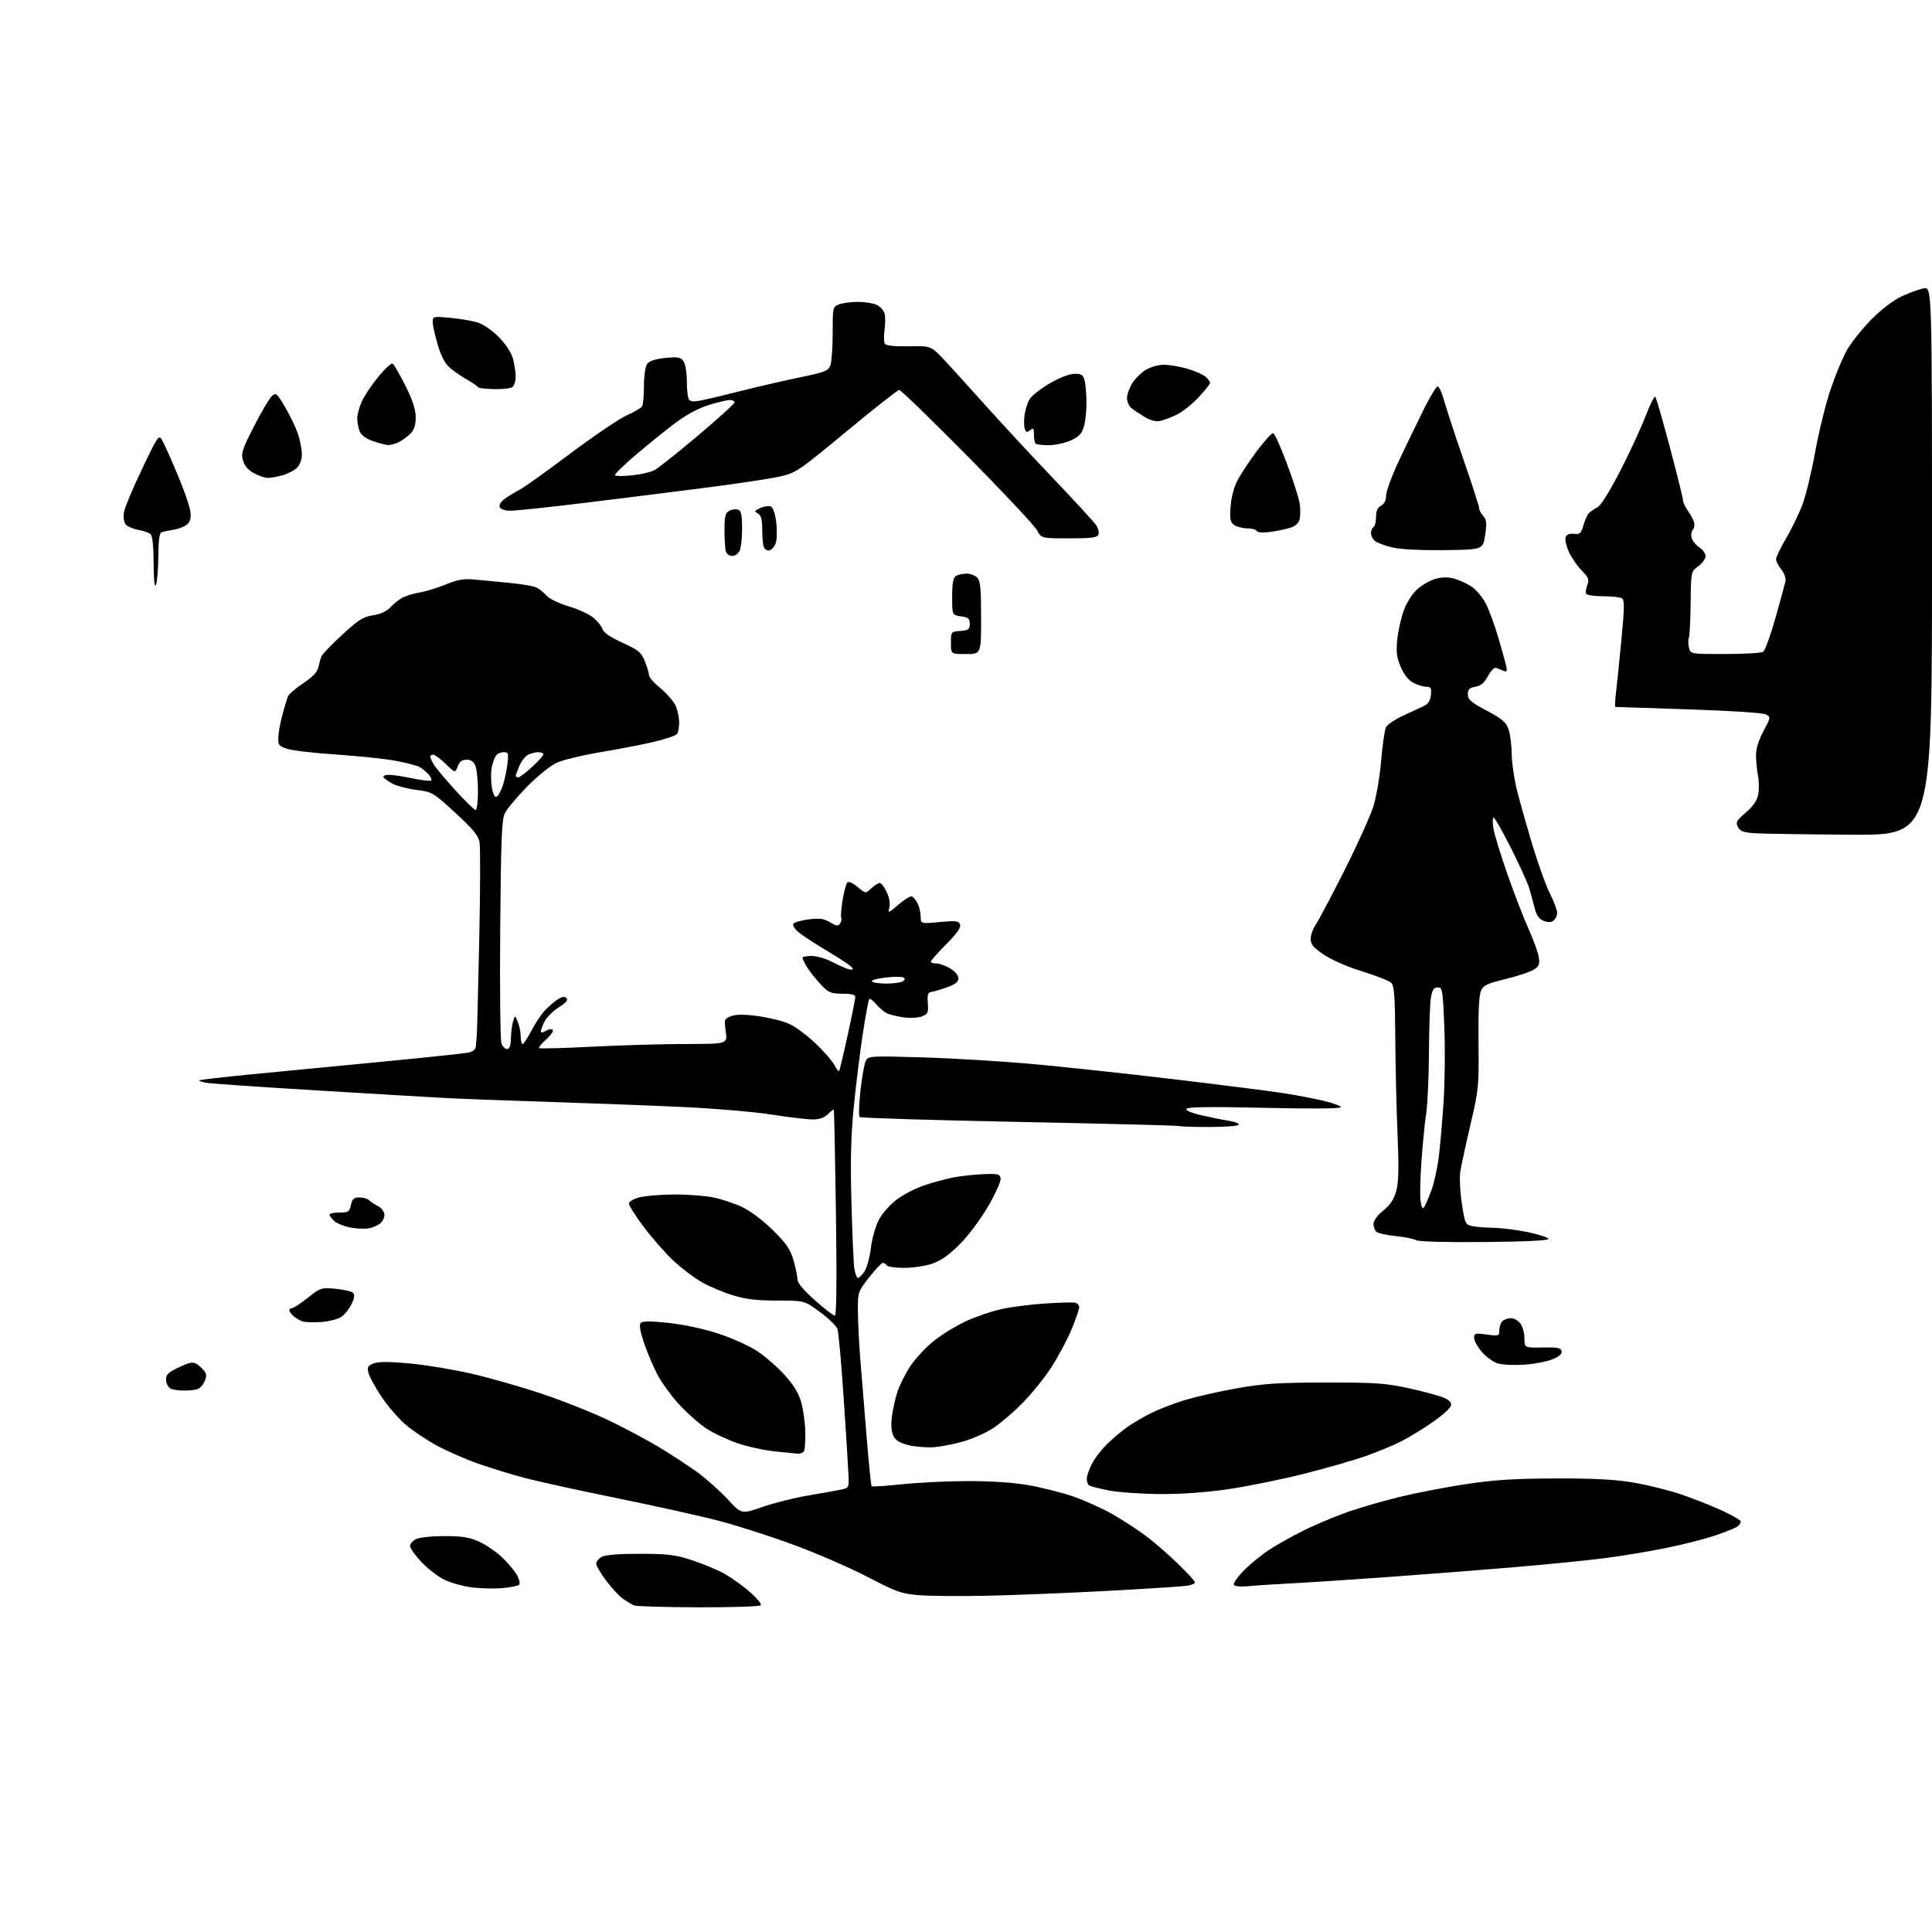 <?xml version="1.0" encoding="UTF-8" standalone="no"?>
<svg 
  version="1.1" 
  xmlns="http://www.w3.org/2000/svg" 
  xmlns:xlink="http://www.w3.org/1999/xlink" 
  xmlns:svg="http://www.w3.org/2000/svg"
  xmlns:rdf="http://www.w3.org/1999/02/22-rdf-syntax-ns#"
  xmlns:cc="http://creativecommons.org/ns#"
  xmlns:dc="http://purl.org/dc/elements/1.1/"
  viewBox="0 0 768 768"
  width="768"
  height="768"
>
<style>svg {background-color: white; }</style>"
<path stroke="none" fill="black" fill-rule="evenodd" d="M277.69,638.93C264.39,638.89 252.82,638.55 252.00,638.18C251.18,637.81 249.29,636.68 247.82,635.68C246.34,634.68 243.30,631.43 241.07,628.47C238.83,625.51 237.00,622.41 237.00,621.58C237.00,620.75 238.01,619.52 239.25,618.85C240.70,618.06 246.12,617.64 254.50,617.66C265.82,617.69 268.53,618.03 275.50,620.34C279.90,621.79 285.75,624.29 288.50,625.88C291.25,627.47 295.64,630.67 298.25,632.98C300.87,635.29 302.75,637.59 302.45,638.09C302.13,638.60 291.26,638.97 277.69,638.93zM392.00,634.34C381.27,634.56 369.12,634.45 365.00,634.09C358.32,633.51 356.13,632.73 345.00,626.92C338.12,623.33 325.02,617.62 315.88,614.23C306.74,610.84 293.24,606.50 285.88,604.58C278.52,602.65 260.12,598.57 245.00,595.49C229.88,592.42 213.32,588.78 208.21,587.41C203.10,586.04 195.00,583.55 190.21,581.87C185.42,580.20 178.12,577.03 174.00,574.82C169.88,572.62 164.16,568.82 161.31,566.38C158.45,563.94 154.10,558.91 151.64,555.20C149.17,551.50 146.85,547.24 146.47,545.75C145.89,543.41 146.18,542.88 148.57,541.97C150.52,541.23 154.78,541.24 162.92,542.00C169.29,542.59 180.35,544.42 187.50,546.07C194.65,547.72 207.11,551.28 215.19,553.97C223.28,556.67 235.08,561.34 241.43,564.36C247.77,567.38 256.91,572.22 261.73,575.12C266.55,578.02 273.44,582.52 277.04,585.12C280.64,587.73 286.09,592.58 289.17,595.90C294.75,601.94 294.75,601.94 303.12,599.03C307.73,597.43 315.77,595.40 321.00,594.53C326.23,593.65 332.07,592.61 334.00,592.21C337.47,591.49 337.50,591.44 337.30,586.49C337.19,583.75 336.33,570.02 335.39,556.00C334.46,541.98 333.33,529.50 332.88,528.27C332.43,527.05 329.30,524.01 325.92,521.52C319.78,517.00 319.78,517.00 309.00,517.00C300.89,517.00 296.51,516.48 291.36,514.90C287.58,513.75 282.02,511.41 279.00,509.71C275.98,508.00 270.84,504.11 267.60,501.05C264.35,498.00 259.06,491.97 255.85,487.66C252.63,483.35 250.00,479.21 250.00,478.45C250.00,477.69 251.81,476.59 254.05,475.99C256.27,475.39 262.47,474.87 267.81,474.83C273.15,474.79 280.22,475.31 283.51,475.99C286.81,476.66 291.98,478.38 295.00,479.80C298.20,481.30 303.29,485.12 307.16,488.94C312.56,494.25 314.13,496.53 315.41,500.93C316.29,503.92 317.00,507.34 317.00,508.54C317.00,509.96 319.37,512.81 323.91,516.85C327.72,520.23 331.29,523.00 331.85,523.00C332.53,523.00 332.68,509.57 332.30,482.25C331.98,459.84 331.60,441.35 331.45,441.17C331.29,440.98 330.23,441.77 329.08,442.92C327.67,444.33 325.72,445.00 323.02,445.00C320.83,445.00 313.52,444.13 306.77,443.06C300.02,441.99 284.15,440.64 271.50,440.05C258.85,439.46 234.78,438.55 218.00,438.01C201.22,437.48 183.00,436.80 177.50,436.50C172.00,436.21 149.05,434.86 126.50,433.49C103.95,432.13 83.99,430.76 82.15,430.45C80.30,430.13 78.98,429.68 79.22,429.45C79.45,429.22 88.83,428.14 100.07,427.05C111.31,425.97 134.68,423.71 152.00,422.04C169.32,420.37 184.74,418.74 186.25,418.42C188.00,418.05 189.06,417.14 189.17,415.92C189.27,414.86 189.44,412.76 189.55,411.25C189.66,409.74 190.09,392.70 190.51,373.38C190.93,354.06 190.98,336.70 190.62,334.80C190.11,332.10 188.00,329.53 180.95,323.07C172.19,315.03 171.76,314.78 165.65,314.02C162.19,313.59 157.96,312.51 156.24,311.63C154.53,310.74 152.85,309.56 152.50,309.01C152.14,308.42 153.06,308.01 154.69,308.02C156.24,308.03 160.43,308.66 164.00,309.41C167.57,310.17 170.87,310.56 171.32,310.29C171.76,310.02 171.32,308.90 170.33,307.81C169.33,306.71 167.71,305.38 166.72,304.85C165.73,304.32 161.56,303.25 157.45,302.46C153.35,301.67 142.75,300.55 133.91,299.96C125.07,299.38 116.19,298.35 114.17,297.68C110.83,296.58 110.51,296.16 110.64,292.99C110.72,291.07 111.46,287.02 112.29,284.00C113.11,280.98 114.09,277.76 114.46,276.84C114.84,275.93 117.58,273.57 120.55,271.60C124.28,269.12 126.14,267.15 126.55,265.25C126.88,263.74 127.45,261.77 127.82,260.88C128.19,259.99 131.92,256.11 136.09,252.27C142.48,246.38 144.41,245.17 148.29,244.58C151.29,244.13 153.69,243.03 155.20,241.40C156.46,240.03 158.62,238.31 160.00,237.57C161.38,236.84 164.45,235.91 166.83,235.52C169.20,235.12 173.90,233.68 177.25,232.32C182.18,230.32 184.43,229.95 188.93,230.40C191.99,230.71 198.32,231.31 203.00,231.75C207.68,232.18 212.41,233.05 213.51,233.67C214.62,234.30 216.38,235.76 217.42,236.91C218.47,238.07 222.38,239.92 226.12,241.04C229.86,242.15 234.26,244.19 235.91,245.57C237.55,246.96 239.19,249.01 239.55,250.15C239.96,251.47 242.81,253.39 247.45,255.51C253.89,258.44 254.90,259.28 256.35,262.93C257.26,265.19 258.00,267.68 258.00,268.45C258.00,269.23 260.09,271.58 262.65,273.68C265.21,275.78 267.91,278.94 268.65,280.71C269.39,282.49 269.99,285.41 269.98,287.22C269.98,289.02 269.62,291.04 269.20,291.71C268.78,292.37 264.60,293.81 259.92,294.90C255.24,295.99 245.60,297.86 238.49,299.04C231.38,300.23 223.58,302.13 221.15,303.27C218.73,304.41 213.45,308.70 209.42,312.81C205.39,316.92 201.44,321.68 200.64,323.39C199.45,325.92 199.12,334.47 198.84,369.50C198.65,393.15 198.87,413.51 199.32,414.75C199.77,415.99 200.78,417.00 201.57,417.00C202.57,417.00 203.03,415.73 203.10,412.75C203.15,410.41 203.54,407.38 203.96,406.00C204.72,403.50 204.72,403.50 205.86,406.32C206.49,407.86 207.00,410.45 207.00,412.07C207.00,413.68 207.34,415.00 207.75,415.00C208.16,415.00 209.73,412.63 211.24,409.74C212.75,406.86 215.14,403.25 216.54,401.74C217.95,400.22 220.22,398.24 221.60,397.34C223.37,396.18 224.41,396.01 225.17,396.77C225.92,397.52 225.03,398.59 222.14,400.41C219.90,401.83 217.37,404.32 216.53,405.94C215.69,407.57 215.00,409.38 215.00,409.96C215.00,410.65 215.68,410.59 216.95,409.80C218.03,409.12 219.27,408.93 219.70,409.37C220.14,409.81 218.99,411.51 217.15,413.15C215.31,414.80 214.03,416.37 214.30,416.64C214.58,416.91 224.16,416.65 235.60,416.07C247.05,415.48 263.78,415.00 272.80,415.00C289.19,415.00 289.19,415.00 288.50,410.01C287.84,405.20 287.91,404.98 290.65,403.94C292.65,403.18 295.76,403.17 301.32,403.92C305.64,404.50 311.17,405.86 313.61,406.95C316.06,408.03 320.79,411.52 324.13,414.71C327.47,417.89 330.87,421.78 331.68,423.34C332.49,424.91 333.32,426.01 333.54,425.80C333.75,425.58 335.29,419.15 336.96,411.51C338.63,403.87 340.00,397.02 340.00,396.31C340.00,395.40 338.42,395.00 334.87,395.00C330.23,395.00 329.39,394.64 326.20,391.26C324.26,389.20 321.85,386.16 320.84,384.51C319.83,382.85 319.01,381.16 319.00,380.75C319.00,380.34 320.59,380.00 322.54,380.00C324.49,380.00 327.88,380.92 330.07,382.04C332.27,383.16 335.18,384.50 336.53,385.01C338.07,385.60 339.00,385.60 339.00,385.01C339.00,384.49 334.84,381.59 329.75,378.58C324.66,375.56 319.19,372.02 317.59,370.71C315.99,369.40 314.98,367.84 315.35,367.24C315.73,366.63 318.46,365.84 321.43,365.47C325.75,364.93 327.47,365.16 329.96,366.64C332.63,368.21 333.21,368.27 333.98,367.04C334.47,366.24 334.66,365.26 334.40,364.85C334.15,364.43 334.39,361.30 334.94,357.88C335.49,354.45 336.34,351.26 336.83,350.77C337.34,350.26 339.06,351.02 340.90,352.57C344.10,355.26 344.10,355.26 346.36,353.13C347.61,351.96 349.11,351.00 349.70,351.00C350.29,351.00 351.54,352.61 352.47,354.58C353.51,356.76 353.92,359.17 353.54,360.70C352.93,363.14 353.06,363.10 357.15,359.60C359.49,357.60 361.87,356.12 362.45,356.31C363.03,356.50 364.06,357.75 364.74,359.08C365.41,360.41 365.98,362.79 365.99,364.37C366.00,367.23 366.00,367.23 373.50,366.53C379.98,365.92 381.08,366.05 381.64,367.50C382.09,368.68 380.47,370.99 376.14,375.36C372.76,378.77 370.00,381.88 370.00,382.28C370.00,382.67 371.01,383.00 372.25,383.00C373.49,383.01 375.96,383.90 377.75,384.99C379.61,386.12 381.00,387.80 381.00,388.90C381.00,390.27 379.75,391.29 376.75,392.37C374.41,393.22 371.60,394.06 370.50,394.24C368.81,394.51 368.55,395.21 368.82,398.78C369.10,402.58 368.87,403.10 366.41,404.04C364.89,404.61 361.63,404.78 359.09,404.41C356.56,404.04 353.60,403.31 352.50,402.78C351.40,402.25 349.51,400.63 348.29,399.19C347.08,397.76 345.85,396.82 345.55,397.12C345.25,397.42 344.10,403.59 342.99,410.84C341.88,418.09 340.27,431.10 339.41,439.76C338.25,451.52 338.00,461.18 338.46,478.00C338.79,490.38 339.31,502.19 339.62,504.25C339.93,506.31 340.58,508.00 341.06,508.00C341.55,508.00 342.73,506.82 343.67,505.38C344.61,503.94 345.75,499.78 346.18,496.14C346.62,492.49 348.02,487.48 349.30,485.01C350.59,482.49 353.70,478.92 356.35,476.92C358.95,474.95 363.88,472.39 367.29,471.22C370.71,470.06 375.98,468.63 379.00,468.05C382.02,467.47 387.43,466.88 391.00,466.75C396.84,466.52 397.53,466.70 397.77,468.50C397.92,469.60 395.69,474.55 392.82,479.50C389.89,484.55 384.95,491.17 381.55,494.58C377.29,498.86 374.04,501.15 370.57,502.33C367.86,503.25 362.83,504.00 359.38,504.00C355.94,504.00 352.84,503.55 352.50,503.00C352.16,502.45 351.47,502.00 350.96,502.00C350.45,502.00 348.00,504.59 345.52,507.75C341.07,513.42 341.00,513.61 341.02,521.00C341.04,525.12 341.46,533.67 341.96,540.00C342.46,546.33 343.59,560.25 344.47,570.95C345.35,581.65 346.26,590.59 346.49,590.82C346.72,591.05 352.21,590.68 358.70,590.00C365.19,589.32 377.02,588.76 385.00,588.75C394.15,588.74 403.00,589.35 409.00,590.41C414.23,591.33 422.20,593.35 426.72,594.91C431.24,596.47 438.24,599.63 442.27,601.93C446.30,604.24 452.24,608.10 455.47,610.52C458.70,612.94 464.42,617.89 468.17,621.53C471.93,625.16 475.00,628.54 475.00,629.02C475.00,629.51 473.54,630.13 471.75,630.39C469.96,630.65 455.68,631.56 440.00,632.41C424.32,633.25 402.73,634.12 392.00,634.34zM199.50,631.31C196.20,631.59 190.68,631.43 187.23,630.96C183.77,630.50 178.91,629.10 176.42,627.85C173.93,626.61 169.89,623.45 167.45,620.84C165.00,618.22 163.00,615.41 163.00,614.58C163.00,613.75 164.01,612.53 165.25,611.86C166.52,611.18 171.42,610.64 176.50,610.63C183.71,610.61 186.49,611.05 190.50,612.85C193.25,614.09 197.45,616.99 199.83,619.30C202.21,621.61 204.84,624.79 205.67,626.36C206.49,627.94 206.79,629.58 206.34,630.01C205.88,630.44 202.80,631.03 199.50,631.31zM495.82,630.56C493.07,630.85 490.88,630.61 490.49,629.99C490.13,629.41 492.01,626.75 494.67,624.09C497.33,621.42 501.98,617.67 505.00,615.75C508.02,613.84 513.86,610.58 517.97,608.51C522.07,606.45 529.53,603.27 534.55,601.46C539.56,599.64 549.25,596.79 556.08,595.12C562.91,593.45 575.02,591.11 583.00,589.92C594.19,588.25 602.30,587.74 618.50,587.71C633.92,587.67 642.15,588.11 649.46,589.36C654.93,590.30 663.26,592.36 667.96,593.94C672.66,595.52 679.99,598.40 684.25,600.35C688.51,602.29 692.00,604.31 692.00,604.82C692.00,605.33 691.44,606.21 690.75,606.76C690.06,607.31 686.12,608.91 681.99,610.32C677.86,611.74 668.86,614.03 661.99,615.41C655.12,616.80 644.10,618.62 637.50,619.45C630.90,620.29 614.92,621.88 602.00,622.98C589.08,624.07 566.12,625.86 551.00,626.95C535.88,628.03 518.33,629.18 512.00,629.49C505.68,629.81 498.40,630.29 495.82,630.56zM461.00,593.90C453.57,593.85 444.47,593.21 440.76,592.47C437.05,591.73 433.56,590.85 433.01,590.51C432.45,590.16 432.00,588.99 432.00,587.90C432.00,586.81 432.92,584.12 434.04,581.92C435.16,579.72 437.97,576.08 440.29,573.84C442.60,571.60 446.29,568.52 448.49,567.01C450.70,565.50 454.75,563.14 457.50,561.75C460.25,560.37 466.10,558.10 470.50,556.71C474.90,555.33 484.35,553.16 491.50,551.90C502.44,549.96 508.06,549.60 527.00,549.58C546.76,549.55 550.77,549.83 559.90,551.82C565.62,553.08 571.84,554.74 573.73,555.53C576.10,556.52 577.05,557.51 576.81,558.73C576.63,559.70 573.33,562.67 569.49,565.33C565.64,567.99 560.02,571.42 557.00,572.97C553.98,574.51 547.61,577.14 542.86,578.82C538.10,580.50 526.98,583.69 518.13,585.91C509.28,588.13 495.84,590.86 488.27,591.97C479.31,593.28 469.78,593.96 461.00,593.90zM317.19,577.87C316.26,577.79 312.03,577.37 307.80,576.92C303.56,576.47 296.92,575.00 293.04,573.65C289.15,572.30 283.75,569.76 281.03,568.02C278.31,566.27 273.48,562.06 270.29,558.65C267.11,555.24 263.09,549.76 261.36,546.47C259.64,543.19 257.21,537.44 255.96,533.70C254.37,528.94 254.01,526.59 254.75,525.85C255.49,525.11 258.85,525.13 265.99,525.90C272.03,526.56 280.04,528.29 285.67,530.16C290.89,531.89 297.72,534.96 300.83,536.98C303.95,539.00 308.86,543.24 311.74,546.40C315.42,550.43 317.43,553.70 318.47,557.32C319.29,560.17 320.03,565.48 320.12,569.12C320.21,572.76 319.97,576.24 319.58,576.87C319.20,577.49 318.12,577.94 317.19,577.87zM371.50,575.26C368.75,575.49 364.25,575.17 361.50,574.54C357.90,573.71 356.15,572.71 355.22,570.95C354.39,569.38 354.13,566.70 354.50,563.50C354.81,560.75 355.80,556.25 356.68,553.50C357.56,550.75 359.85,546.11 361.77,543.20C363.69,540.28 367.79,535.82 370.88,533.29C373.97,530.76 379.80,527.15 383.84,525.27C387.88,523.39 394.41,521.17 398.34,520.33C402.28,519.49 410.03,518.51 415.57,518.15C421.12,517.79 426.40,517.65 427.32,517.82C428.25,518.00 429.00,518.82 429.00,519.64C429.00,520.47 427.60,524.50 425.89,528.61C424.18,532.72 420.52,539.55 417.75,543.78C414.99,548.01 409.74,554.47 406.09,558.12C402.43,561.77 397.21,566.18 394.47,567.92C391.74,569.66 386.57,571.93 383.00,572.96C379.43,574.00 374.25,575.03 371.50,575.26zM74.47,552.74C71.74,552.88 68.71,552.52 67.75,551.94C66.79,551.37 66.00,549.78 66.00,548.40C66.00,546.37 66.97,545.46 71.23,543.48C75.70,541.41 76.75,541.25 78.42,542.37C79.51,543.08 80.86,544.42 81.44,545.34C82.22,546.57 82.09,547.74 80.97,549.76C79.66,552.10 78.72,552.54 74.47,552.74zM605.68,542.49C601.73,542.74 597.08,542.51 595.35,541.97C593.62,541.43 590.81,539.41 589.10,537.46C587.40,535.52 586.00,533.00 586.00,531.87C586.00,529.98 586.40,529.87 591.00,530.50C595.80,531.16 596.00,531.09 596.00,528.79C596.00,527.48 596.54,525.86 597.20,525.20C597.86,524.54 599.41,524.00 600.64,524.00C601.88,524.00 603.59,525.00 604.44,526.22C605.30,527.44 606.00,530.09 606.00,532.11C606.00,535.77 606.00,535.77 613.22,535.64C619.15,535.52 620.50,535.79 620.77,537.12C620.99,538.23 619.79,539.27 616.98,540.39C614.72,541.30 609.64,542.24 605.68,542.49zM127.83,525.51C124.90,525.71 121.60,525.64 120.50,525.34C119.40,525.04 117.71,524.10 116.75,523.24C115.79,522.39 115.00,521.31 115.00,520.85C115.00,520.38 115.50,520.00 116.11,520.00C116.72,520.00 119.53,518.15 122.36,515.89C127.35,511.91 127.67,511.80 133.37,512.31C136.59,512.60 139.71,513.31 140.31,513.91C141.07,514.67 140.91,515.97 139.73,518.44C138.82,520.34 136.97,522.63 135.62,523.52C134.26,524.40 130.76,525.30 127.83,525.51zM590.00,493.73C574.60,493.87 563.84,493.57 562.83,492.97C561.90,492.43 558.30,491.70 554.83,491.36C551.35,491.01 547.94,490.28 547.25,489.74C546.56,489.20 546.00,487.76 546.00,486.54C546.00,485.18 547.48,483.15 549.85,481.24C552.60,479.03 554.07,476.82 555.00,473.49C556.00,469.95 556.12,464.50 555.54,450.67C555.12,440.68 554.71,423.40 554.64,412.29C554.53,395.75 554.23,391.81 553.00,390.65C552.17,389.87 547.00,387.84 541.50,386.14C535.69,384.35 529.30,381.57 526.25,379.50C522.07,376.67 521.00,375.39 521.01,373.22C521.01,371.73 521.94,369.15 523.06,367.50C524.19,365.85 529.31,356.17 534.44,345.99C539.58,335.80 544.75,324.33 545.95,320.49C547.14,316.64 548.54,308.41 549.05,302.20C549.57,295.98 550.44,290.05 550.99,289.02C551.54,287.99 554.58,285.96 557.74,284.51C560.91,283.05 564.62,281.32 566.00,280.65C567.76,279.80 568.59,278.48 568.81,276.22C569.08,273.51 568.79,273.00 567.01,273.00C565.85,273.00 563.55,272.30 561.89,271.44C559.94,270.44 558.16,268.23 556.85,265.19C555.20,261.40 554.93,259.29 555.44,254.20C555.78,250.73 556.97,245.47 558.08,242.51C559.27,239.33 561.51,235.88 563.54,234.10C565.43,232.44 568.68,230.62 570.77,230.06C573.30,229.38 575.76,229.37 578.15,230.03C580.12,230.58 583.23,232.03 585.06,233.26C586.89,234.49 589.41,237.53 590.67,240.00C591.93,242.47 594.15,248.55 595.61,253.50C597.07,258.45 598.49,263.59 598.78,264.91C599.19,266.86 598.97,267.20 597.65,266.66C596.74,266.30 595.44,265.77 594.75,265.49C594.03,265.20 592.65,266.59 591.50,268.74C590.04,271.46 588.68,272.62 586.50,273.00C584.11,273.41 583.50,274.02 583.50,276.01C583.50,278.09 584.75,279.16 591.00,282.50C597.23,285.82 598.70,287.09 599.69,290.00C600.35,291.93 600.91,296.35 600.94,299.83C600.97,303.32 601.93,309.84 603.07,314.33C604.21,318.83 606.96,328.57 609.19,336.00C611.42,343.43 614.54,352.07 616.12,355.22C617.71,358.37 619.00,361.80 619.00,362.85C619.00,363.90 618.38,365.27 617.62,365.90C616.67,366.69 615.46,366.74 613.67,366.07C611.78,365.35 610.81,363.95 609.99,360.79C609.39,358.43 608.43,354.93 607.87,353.00C607.31,351.07 604.08,343.99 600.70,337.25C597.32,330.51 594.19,325.00 593.76,325.00C593.33,325.00 593.28,326.91 593.64,329.25C594.01,331.59 596.52,339.80 599.22,347.50C601.92,355.20 605.70,365.00 607.63,369.27C609.56,373.55 611.38,378.57 611.68,380.43C612.14,383.24 611.82,384.07 609.78,385.41C608.44,386.29 603.40,387.97 598.59,389.15C591.13,390.97 589.67,391.67 588.69,393.89C587.93,395.61 587.60,402.64 587.73,414.50C587.92,431.80 587.80,433.06 584.54,447.00C582.68,454.98 580.85,463.42 580.49,465.77C580.12,468.12 580.40,473.82 581.11,478.43C582.35,486.53 582.50,486.85 585.32,487.41C586.93,487.74 590.78,488.04 593.88,488.08C596.97,488.13 603.10,488.92 607.50,489.83C611.90,490.75 615.50,491.95 615.50,492.50C615.50,493.13 606.18,493.58 590.00,493.73zM146.50,488.29C144.85,488.57 141.52,488.41 139.11,487.93C136.70,487.45 133.88,486.30 132.86,485.37C131.84,484.45 131.00,483.31 131.00,482.85C131.00,482.38 132.76,482.00 134.92,482.00C138.46,482.00 138.90,481.71 139.50,479.00C140.04,476.56 140.67,476.00 142.88,476.00C144.38,476.00 146.10,476.50 146.72,477.12C147.33,477.73 148.88,478.75 150.17,479.39C151.45,480.03 152.63,481.46 152.79,482.58C152.96,483.70 152.28,485.32 151.29,486.19C150.31,487.06 148.15,488.01 146.50,488.29zM566.14,479.83C566.61,479.10 567.88,476.16 568.96,473.31C570.04,470.45 571.39,464.37 571.95,459.81C572.52,455.24 573.38,445.20 573.87,437.50C574.36,429.80 574.48,416.52 574.13,408.00C573.54,393.42 573.38,392.50 571.52,392.50C569.99,392.50 569.37,393.42 568.82,396.50C568.43,398.70 568.08,408.38 568.04,418.00C568.00,427.62 567.50,438.65 566.94,442.50C566.37,446.35 565.51,455.04 565.03,461.81C564.54,468.58 564.40,475.70 564.72,477.63C565.11,480.07 565.55,480.75 566.14,479.83zM480.61,448.00C474.41,448.00 469.15,447.83 468.92,447.63C468.69,447.42 440.15,446.68 405.50,445.99C370.85,445.30 342.15,444.42 341.73,444.04C341.30,443.66 341.45,438.90 342.05,433.46C342.66,428.02 343.62,422.70 344.20,421.63C345.19,419.77 346.13,419.72 366.87,420.33C378.77,420.68 398.40,421.87 410.50,422.96C422.60,424.06 447.80,426.78 466.50,429.00C485.20,431.22 504.77,433.71 510.00,434.52C515.23,435.33 522.54,436.72 526.25,437.61C529.96,438.49 533.00,439.63 533.00,440.14C533.00,440.71 521.16,440.80 502.65,440.38C481.44,439.90 472.11,440.01 471.65,440.76C471.23,441.44 473.47,442.40 477.74,443.37C481.46,444.21 486.40,445.21 488.73,445.58C491.06,445.95 492.72,446.64 492.42,447.12C492.13,447.61 486.81,448.00 480.61,448.00zM352.31,390.98C355.16,390.98 358.11,390.58 358.86,390.11C359.79,389.52 359.87,389.04 359.12,388.57C358.52,388.20 355.33,388.20 352.03,388.58C348.74,388.95 346.28,389.65 346.58,390.13C346.88,390.61 349.45,390.99 352.31,390.98zM736.25,331.81C718.79,331.70 701.69,331.45 698.26,331.26C693.12,330.97 691.82,330.53 690.88,328.77C689.87,326.88 690.22,326.23 693.95,323.04C696.76,320.64 698.40,318.30 698.89,315.98C699.28,314.06 699.27,310.70 698.85,308.50C698.43,306.30 698.07,302.65 698.04,300.39C698.01,297.68 699.02,294.37 700.99,290.67C703.92,285.18 703.95,285.04 701.98,283.99C700.82,283.37 687.89,282.53 671.24,281.98C655.43,281.47 642.33,281.04 642.11,281.02C641.90,281.01 642.03,278.41 642.40,275.25C642.77,272.09 643.74,262.56 644.56,254.07C645.75,241.65 645.79,238.48 644.77,237.84C644.07,237.39 640.71,237.02 637.31,237.02C633.90,237.01 630.86,236.59 630.55,236.08C630.24,235.58 630.43,234.01 630.97,232.59C631.81,230.36 631.51,229.57 628.72,226.76C626.95,224.97 624.65,221.61 623.62,219.30C622.59,217.00 622.02,214.39 622.36,213.51C622.75,212.48 623.92,212.02 625.68,212.21C628.04,212.46 628.53,212.02 629.45,208.79C630.04,206.75 631.04,204.56 631.67,203.93C632.31,203.29 633.82,202.26 635.04,201.63C636.38,200.94 639.93,195.25 644.13,187.06C647.93,179.67 652.45,169.87 654.19,165.29C655.94,160.71 657.66,157.31 658.02,157.73C658.38,158.15 661.01,167.28 663.86,178.00C666.70,188.72 669.02,198.11 669.02,198.85C669.01,199.59 669.83,201.39 670.84,202.85C671.85,204.31 672.98,206.34 673.35,207.38C673.73,208.41 673.54,209.85 672.93,210.58C672.33,211.31 672.13,212.84 672.49,213.98C672.86,215.12 674.24,216.77 675.58,217.64C676.91,218.52 678.00,220.06 678.00,221.09C678.00,222.11 676.69,223.91 675.10,225.09C672.19,227.23 672.19,227.23 672.06,239.62C671.99,246.43 671.68,252.68 671.36,253.51C671.04,254.33 671.07,256.13 671.41,257.50C672.04,260.00 672.04,260.00 685.77,259.98C693.32,259.98 700.11,259.58 700.86,259.11C701.61,258.63 703.79,252.68 705.71,245.87C707.62,239.07 709.42,232.51 709.70,231.29C710.02,229.94 709.41,228.06 708.11,226.41C706.95,224.94 706.00,223.08 706.00,222.29C706.00,221.50 707.82,217.73 710.05,213.92C712.27,210.11 715.18,204.09 716.52,200.55C717.85,197.00 720.11,187.66 721.53,179.80C722.95,171.93 725.67,160.80 727.59,155.06C729.51,149.31 732.49,142.14 734.22,139.11C735.95,136.09 740.32,130.62 743.93,126.97C747.95,122.92 752.64,119.34 756.00,117.77C759.02,116.35 762.96,114.94 764.75,114.62C768.00,114.05 768.00,114.05 768.00,223.03C768.00,332.00 768.00,332.00 736.25,331.81zM189.07,322.00C189.58,322.00 190.00,318.65 190.00,314.57C190.00,310.48 189.56,305.98 189.02,304.57C188.33,302.74 187.32,302.00 185.50,302.00C183.66,302.00 182.67,302.74 181.94,304.67C180.92,307.33 180.92,307.33 177.17,303.67C175.10,301.65 172.87,300.00 172.21,300.00C171.54,300.00 171.02,300.34 171.04,300.75C171.05,301.16 171.62,302.48 172.29,303.69C172.95,304.89 176.79,309.50 180.82,313.94C184.84,318.37 188.56,322.00 189.07,322.00zM197.32,316.73C197.97,316.52 199.09,314.58 199.82,312.42C200.54,310.27 201.39,306.36 201.71,303.75C202.22,299.46 202.08,299.00 200.26,299.00C199.15,299.00 197.79,299.56 197.24,300.25C196.68,300.94 195.91,303.00 195.52,304.84C195.12,306.68 195.10,310.19 195.47,312.65C195.88,315.41 196.59,316.97 197.32,316.73zM206.02,309.00C206.58,309.00 209.06,307.14 211.52,304.87C213.99,302.60 216.00,300.35 216.00,299.87C216.00,299.39 215.07,299.00 213.93,299.00C212.80,299.00 210.96,299.49 209.85,300.08C208.74,300.67 207.19,302.69 206.42,304.55C205.64,306.41 205.00,308.18 205.00,308.47C205.00,308.76 205.46,309.00 206.02,309.00zM384.00,260.00C378.00,260.00 378.00,260.00 378.00,255.56C378.00,251.15 378.03,251.12 381.75,250.81C385.00,250.54 385.50,250.17 385.50,248.00C385.50,245.90 384.93,245.42 382.00,245.00C378.50,244.50 378.50,244.50 378.50,237.21C378.50,231.82 378.89,229.68 380.00,228.98C380.82,228.46 382.71,228.02 384.18,228.02C385.65,228.01 387.56,228.71 388.43,229.57C389.71,230.85 390.00,233.79 390.00,245.57C390.00,260.00 390.00,260.00 384.00,260.00zM62.00,232.50C61.44,233.79 61.12,230.74 61.07,223.87C61.02,216.64 60.60,212.93 59.75,212.25C59.06,211.71 56.86,210.97 54.85,210.60C52.84,210.24 50.65,209.28 49.97,208.47C49.25,207.60 48.97,205.60 49.28,203.63C49.58,201.79 52.82,194.03 56.48,186.39C63.14,172.50 63.14,172.50 64.73,175.50C65.61,177.15 68.28,183.16 70.67,188.85C73.06,194.55 75.28,200.89 75.61,202.93C76.04,205.65 75.76,207.10 74.57,208.29C73.67,209.19 71.26,210.20 69.22,210.54C67.17,210.88 64.94,211.33 64.25,211.55C63.37,211.82 62.98,214.72 62.93,221.22C62.89,226.32 62.47,231.40 62.00,232.50zM291.07,221.00C290.05,221.00 288.94,220.29 288.61,219.42C288.27,218.55 288.00,214.74 288.00,210.95C288.00,205.18 288.31,203.90 289.93,203.04C290.99,202.47 292.56,202.28 293.43,202.61C294.65,203.08 295.00,204.77 295.00,210.17C295.00,214.00 294.53,218.00 293.96,219.07C293.40,220.13 292.09,221.00 291.07,221.00zM305.86,218.79C304.97,218.96 303.97,218.36 303.63,217.47C303.28,216.57 303.00,213.42 303.00,210.47C303.00,206.42 302.57,204.86 301.27,204.13C299.74,203.27 299.84,203.03 302.21,201.95C303.67,201.28 305.54,200.99 306.36,201.31C307.30,201.67 308.10,203.98 308.56,207.60C308.95,210.75 308.86,214.49 308.36,215.90C307.87,217.32 306.74,218.62 305.86,218.79zM574.00,218.68C564.22,218.79 556.58,218.38 553.28,217.58C550.42,216.88 547.38,215.73 546.53,215.03C545.69,214.33 545.00,212.94 545.00,211.94C545.00,210.94 545.45,209.84 546.00,209.50C546.55,209.16 547.00,207.35 547.00,205.48C547.00,203.09 547.60,201.75 549.00,201.00C550.32,200.29 551.00,198.91 551.00,196.91C551.00,195.25 553.49,188.62 556.54,182.19C559.59,175.76 563.98,166.72 566.29,162.09C568.61,157.46 570.94,153.64 571.48,153.59C572.03,153.54 573.22,156.20 574.14,159.50C575.06,162.80 578.56,173.44 581.91,183.14C585.26,192.84 588.00,201.36 588.00,202.06C588.00,202.77 588.73,204.15 589.62,205.13C590.96,206.61 591.09,207.93 590.37,212.71C589.50,218.50 589.50,218.50 574.00,218.68zM424.98,214.00C413.91,214.00 413.91,214.00 412.20,210.75C411.27,208.96 398.81,195.69 384.53,181.25C370.24,166.81 358.07,155.00 357.47,155.00C356.88,155.00 347.46,162.41 336.54,171.46C317.47,187.26 316.41,187.97 310.02,189.43C306.36,190.26 292.82,192.30 279.93,193.95C267.04,195.61 245.36,198.32 231.76,199.98C218.15,201.64 205.26,203.00 203.11,203.00C200.61,203.00 199.01,202.47 198.65,201.54C198.31,200.65 199.16,199.32 200.80,198.17C202.28,197.12 204.85,195.58 206.50,194.73C208.15,193.88 217.15,187.45 226.50,180.44C235.85,173.43 245.97,166.57 249.00,165.18C252.03,163.80 254.83,162.18 255.23,161.59C255.64,160.99 255.98,157.32 255.98,153.44C255.99,149.33 256.53,145.66 257.27,144.64C258.12,143.49 260.52,142.70 264.42,142.30C269.42,141.78 270.50,141.97 271.65,143.54C272.43,144.60 273.01,147.96 273.02,151.44C273.02,154.77 273.39,158.06 273.83,158.75C274.42,159.68 275.78,159.78 279.06,159.11C281.50,158.62 288.90,156.85 295.50,155.18C302.10,153.51 312.37,151.15 318.33,149.93C327.87,147.97 329.27,147.42 330.08,145.29C330.59,143.96 331.00,138.16 331.00,132.41C331.00,122.10 331.04,121.94 333.57,120.98C334.98,120.44 338.33,120.00 341.02,120.00C343.71,120.00 347.06,120.53 348.48,121.17C349.89,121.82 351.31,123.40 351.64,124.68C351.96,125.97 351.95,128.93 351.61,131.26C351.28,133.59 351.34,136.02 351.75,136.66C352.24,137.41 355.58,137.76 361.30,137.66C370.10,137.50 370.10,137.50 375.30,143.03C378.16,146.07 385.51,154.17 391.64,161.03C397.77,167.89 409.86,180.93 418.51,190.00C427.16,199.07 434.90,207.51 435.73,208.74C436.55,209.98 436.96,211.66 436.64,212.49C436.17,213.71 433.93,214.00 424.98,214.00zM504.84,211.47C501.99,211.85 499.93,211.69 499.53,211.05C499.17,210.47 497.42,210.00 495.63,210.00C493.84,210.00 491.56,209.40 490.56,208.67C489.05,207.56 488.81,206.30 489.17,201.36C489.42,197.86 490.53,193.60 491.84,191.08C493.07,188.72 496.56,183.43 499.59,179.33C502.63,175.23 505.58,172.03 506.14,172.21C506.71,172.40 509.16,177.86 511.59,184.34C514.01,190.82 516.28,197.87 516.62,200.01C516.96,202.15 516.96,205.02 516.62,206.38C516.20,208.04 514.94,209.17 512.75,209.84C510.96,210.39 507.40,211.12 504.84,211.47zM106.48,189.99C105.38,190.00 102.90,189.16 100.99,188.13C98.67,186.89 97.20,185.19 96.59,183.05C95.77,180.21 96.28,178.62 100.99,169.43C103.92,163.71 107.10,158.31 108.07,157.44C109.70,155.96 110.06,156.27 113.36,161.89C115.31,165.22 117.60,169.99 118.45,172.50C119.30,175.01 120.00,178.63 120.00,180.53C120.00,182.63 119.23,184.77 118.06,185.94C117.00,187.00 114.41,188.35 112.31,188.93C110.22,189.51 107.59,189.99 106.48,189.99zM251.21,188.96C254.69,188.60 258.72,187.67 260.17,186.90C261.62,186.13 269.37,179.97 277.40,173.20C285.43,166.44 292.00,160.48 292.00,159.95C292.00,159.43 291.15,159.00 290.11,159.00C289.06,159.00 285.31,159.90 281.77,160.99C277.65,162.26 272.83,164.86 268.41,168.17C264.61,171.03 257.57,176.71 252.76,180.80C247.96,184.89 244.22,188.54 244.45,188.92C244.69,189.30 247.73,189.32 251.21,188.96zM154.30,176.92C153.31,176.88 150.56,176.16 148.19,175.32C145.32,174.30 143.56,172.96 142.94,171.33C142.42,169.98 142.01,167.66 142.02,166.18C142.03,164.71 142.87,161.70 143.87,159.50C144.88,157.30 147.83,152.90 150.42,149.73C153.01,146.56 155.57,144.23 156.10,144.56C156.62,144.88 158.88,148.79 161.12,153.24C163.92,158.80 165.21,162.68 165.25,165.66C165.30,168.59 164.70,170.67 163.41,172.10C162.36,173.26 160.29,174.83 158.80,175.60C157.32,176.37 155.29,176.96 154.30,176.92zM416.92,176.98C414.40,176.99 412.03,176.70 411.67,176.33C411.30,175.97 411.00,174.34 411.00,172.71C411.00,170.21 410.77,169.94 409.51,170.99C408.30,171.99 407.90,171.91 407.39,170.56C407.04,169.65 406.99,167.11 407.28,164.91C407.58,162.72 408.53,159.84 409.40,158.52C410.26,157.19 413.79,154.45 417.24,152.42C420.89,150.26 424.93,148.67 426.94,148.61C429.79,148.52 430.49,148.92 431.09,151.00C431.48,152.38 431.84,156.20 431.89,159.50C431.95,162.80 431.51,167.22 430.93,169.33C430.06,172.43 429.07,173.52 425.68,175.06C423.38,176.10 419.44,176.97 416.92,176.98zM461.00,167.37C459.47,167.67 457.10,167.01 454.89,165.68C452.91,164.48 450.55,162.88 449.64,162.13C448.74,161.37 448.00,159.63 448.00,158.25C448.00,156.87 448.92,154.24 450.05,152.42C451.18,150.59 453.59,148.18 455.42,147.05C457.30,145.89 460.45,145.00 462.69,145.00C464.86,145.00 469.08,145.72 472.07,146.60C475.06,147.48 478.29,148.90 479.25,149.75C480.21,150.61 481.00,151.71 481.00,152.20C481.00,152.69 478.93,155.30 476.40,158.00C473.87,160.70 469.94,163.81 467.65,164.90C465.37,165.99 462.38,167.10 461.00,167.37zM196.23,154.68C192.81,154.58 190.00,154.25 190.00,153.93C190.00,153.62 188.20,152.36 186.00,151.12C183.80,149.89 180.66,147.75 179.02,146.37C176.92,144.60 175.45,141.85 174.02,137.07C172.91,133.34 172.00,129.26 172.00,128.00C172.00,125.78 172.21,125.73 178.75,126.32C182.46,126.66 187.30,127.45 189.50,128.08C191.93,128.77 195.33,131.05 198.14,133.86C201.01,136.73 203.20,140.03 203.88,142.50C204.49,144.70 204.99,147.91 204.99,149.63C205.00,151.35 204.43,153.23 203.73,153.81C203.03,154.39 199.65,154.78 196.23,154.68z" />

</svg>